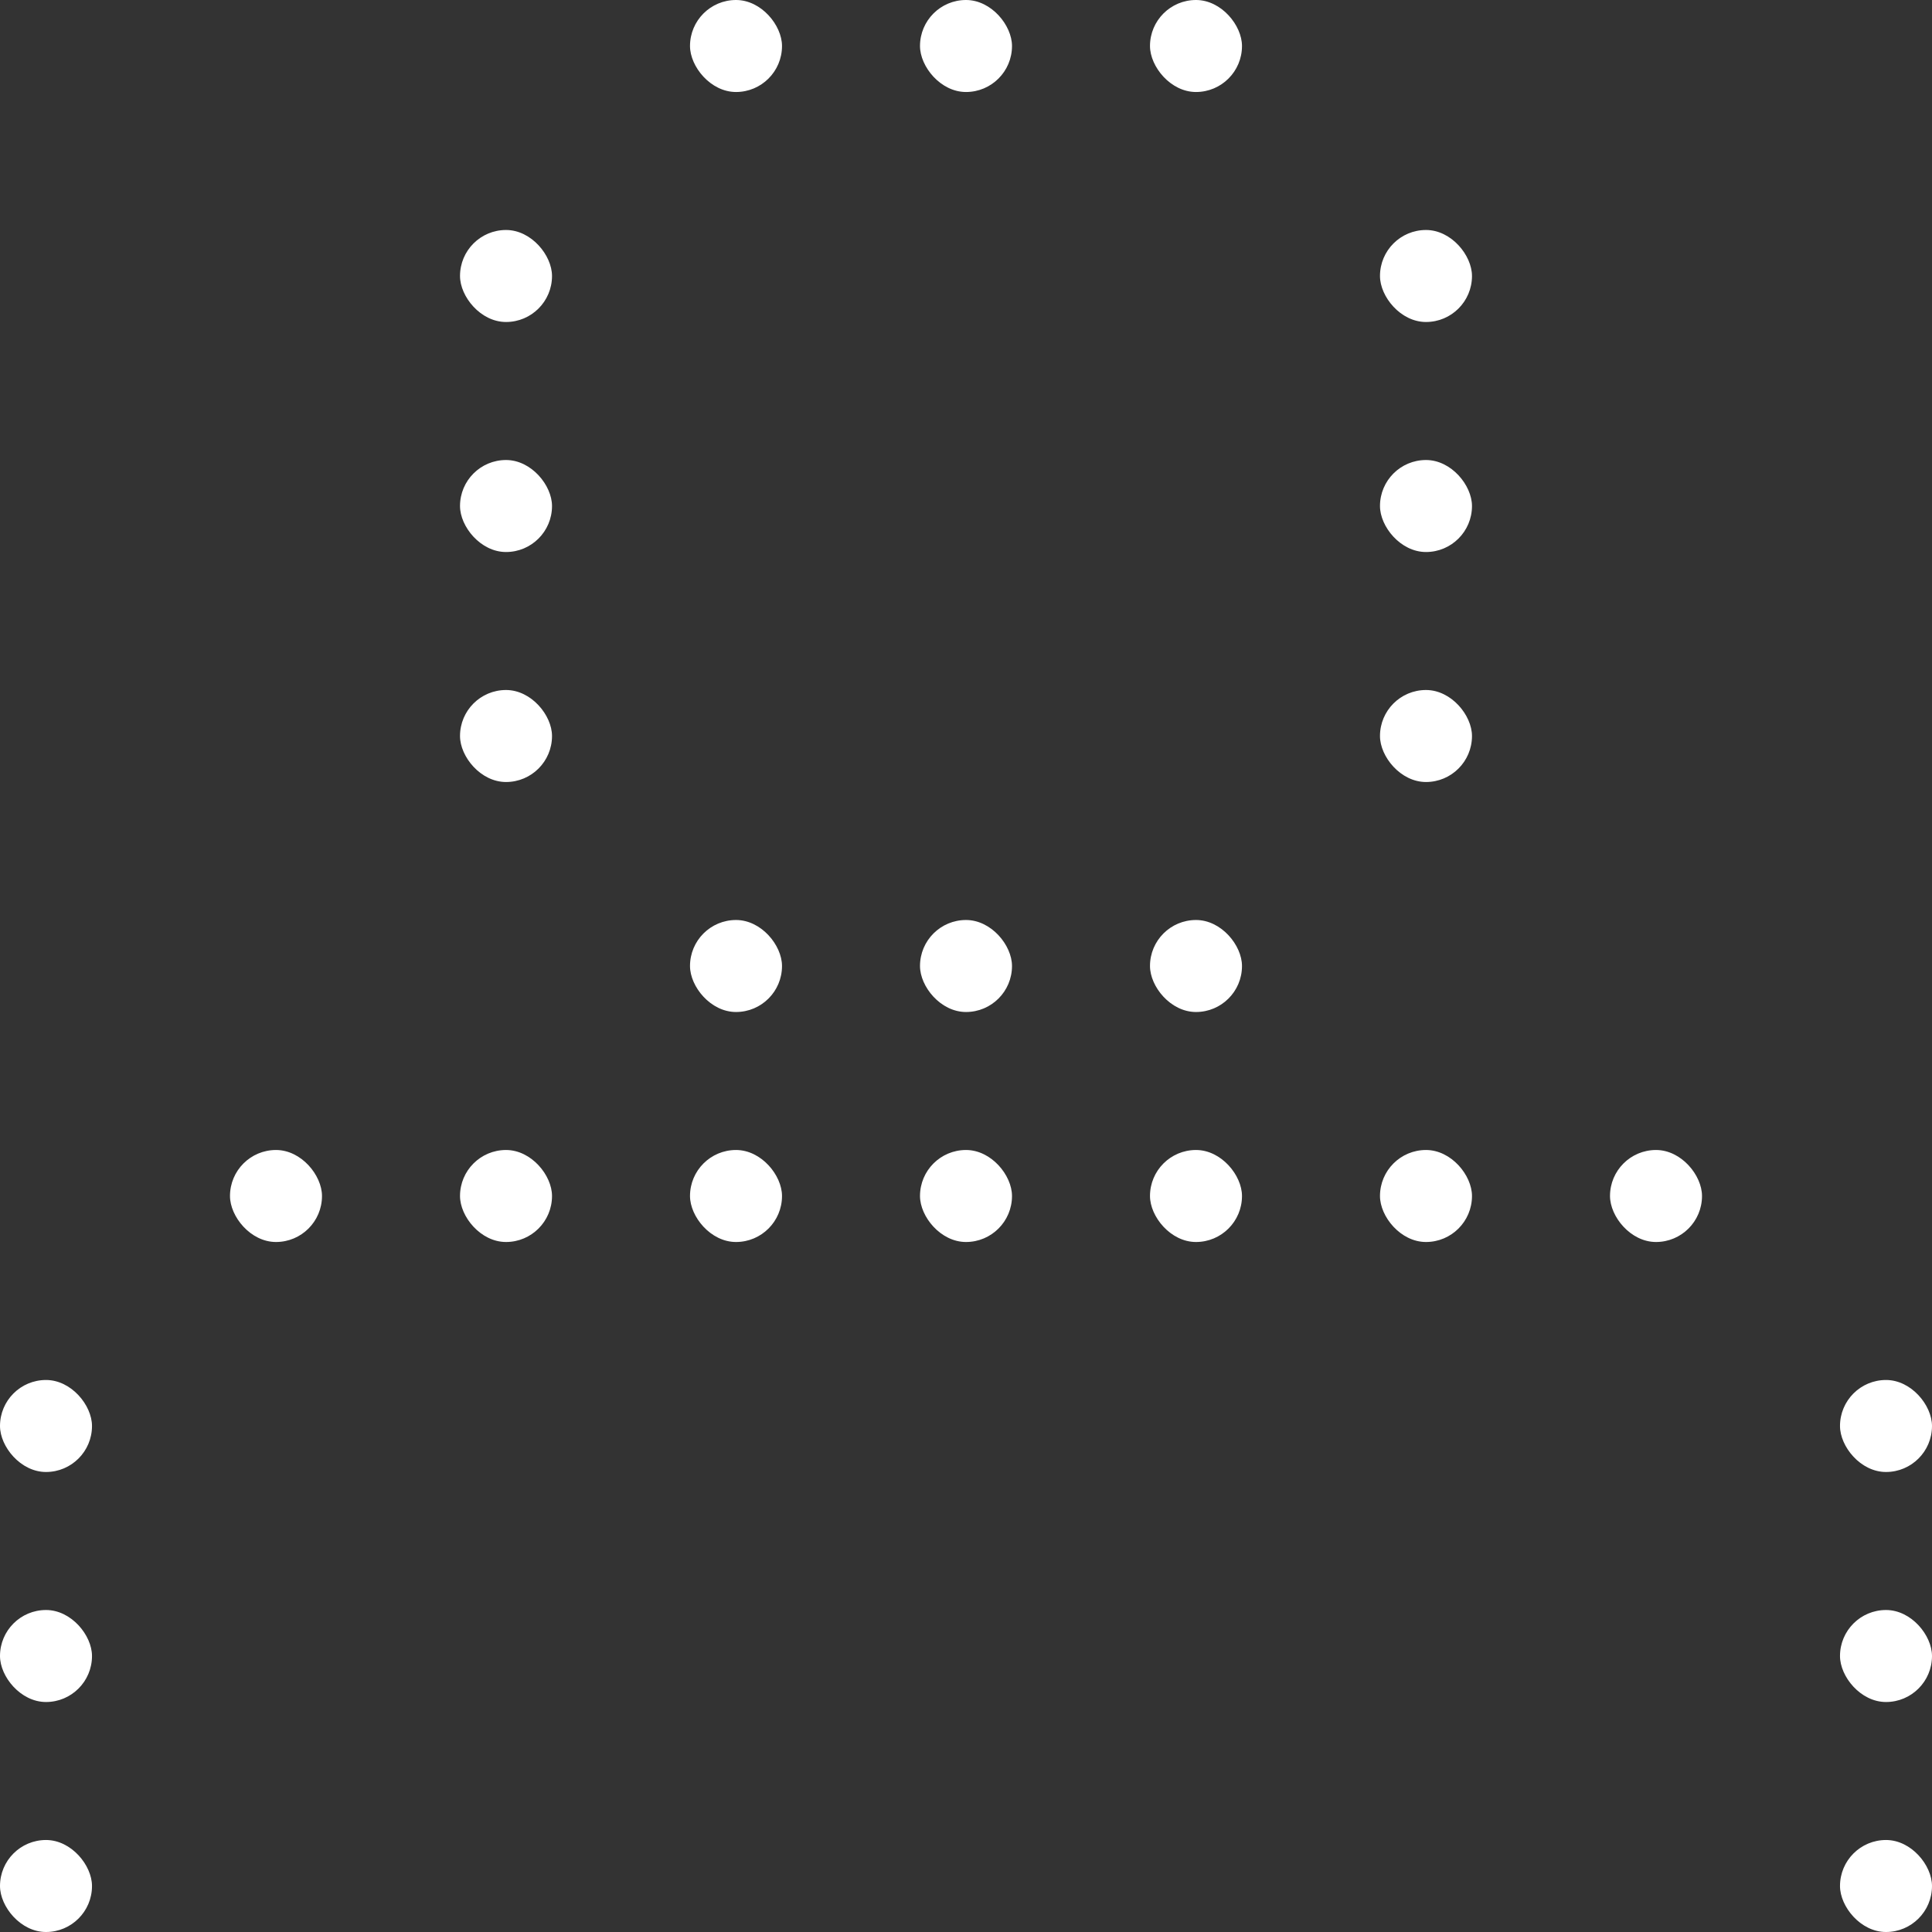 <svg width="68" height="68" viewBox="0 0 68 68" fill="none" xmlns="http://www.w3.org/2000/svg">
<rect x="0" y="0" width="68" height="68" fill="#333333" stroke="none"/>
<rect x="24.286" width="3.238" height="3.238" rx="1.619" fill="white"/>
<rect x="16.191" y="16.191" width="3.238" height="3.238" rx="1.619" fill="white"/>
<rect x="16.191" y="8.095" width="3.238" height="3.238" rx="1.619" fill="white"/>
<rect x="32.381" width="3.238" height="3.238" rx="1.619" fill="white"/>
<rect x="40.476" width="3.238" height="3.238" rx="1.619" fill="white"/>
<rect x="48.571" y="16.191" width="3.238" height="3.238" rx="1.619" fill="white"/>
<rect x="48.571" y="8.095" width="3.238" height="3.238" rx="1.619" fill="white"/>
<rect x="16.191" y="24.286" width="3.238" height="3.238" rx="1.619" fill="white"/>
<rect x="48.571" y="24.286" width="3.238" height="3.238" rx="1.619" fill="white"/>
<rect x="24.286" y="32.381" width="3.238" height="3.238" rx="1.619" fill="white"/>
<rect x="32.381" y="32.381" width="3.238" height="3.238" rx="1.619" fill="white"/>
<rect x="40.476" y="32.381" width="3.238" height="3.238" rx="1.619" fill="white"/>
<rect x="16.191" y="40.476" width="3.238" height="3.238" rx="1.619" fill="white"/>
<rect x="8.095" y="40.476" width="3.238" height="3.238" rx="1.619" fill="white"/>
<rect y="48.571" width="3.238" height="3.238" rx="1.619" fill="white"/>
<rect y="56.667" width="3.238" height="3.238" rx="1.619" fill="white"/>
<rect y="64.762" width="3.238" height="3.238" rx="1.619" fill="white"/>
<rect x="24.286" y="40.476" width="3.238" height="3.238" rx="1.619" fill="white"/>
<rect x="32.381" y="40.476" width="3.238" height="3.238" rx="1.619" fill="white"/>
<rect x="40.476" y="40.476" width="3.238" height="3.238" rx="1.619" fill="white"/>
<rect x="48.571" y="40.476" width="3.238" height="3.238" rx="1.619" fill="white"/>
<rect x="56.667" y="40.476" width="3.238" height="3.238" rx="1.619" fill="white"/>
<rect x="64.762" y="48.571" width="3.238" height="3.238" rx="1.619" fill="white"/>
<rect x="64.762" y="56.667" width="3.238" height="3.238" rx="1.619" fill="white"/>
<rect x="64.762" y="64.762" width="3.238" height="3.238" rx="1.619" fill="white"/>
</svg>
